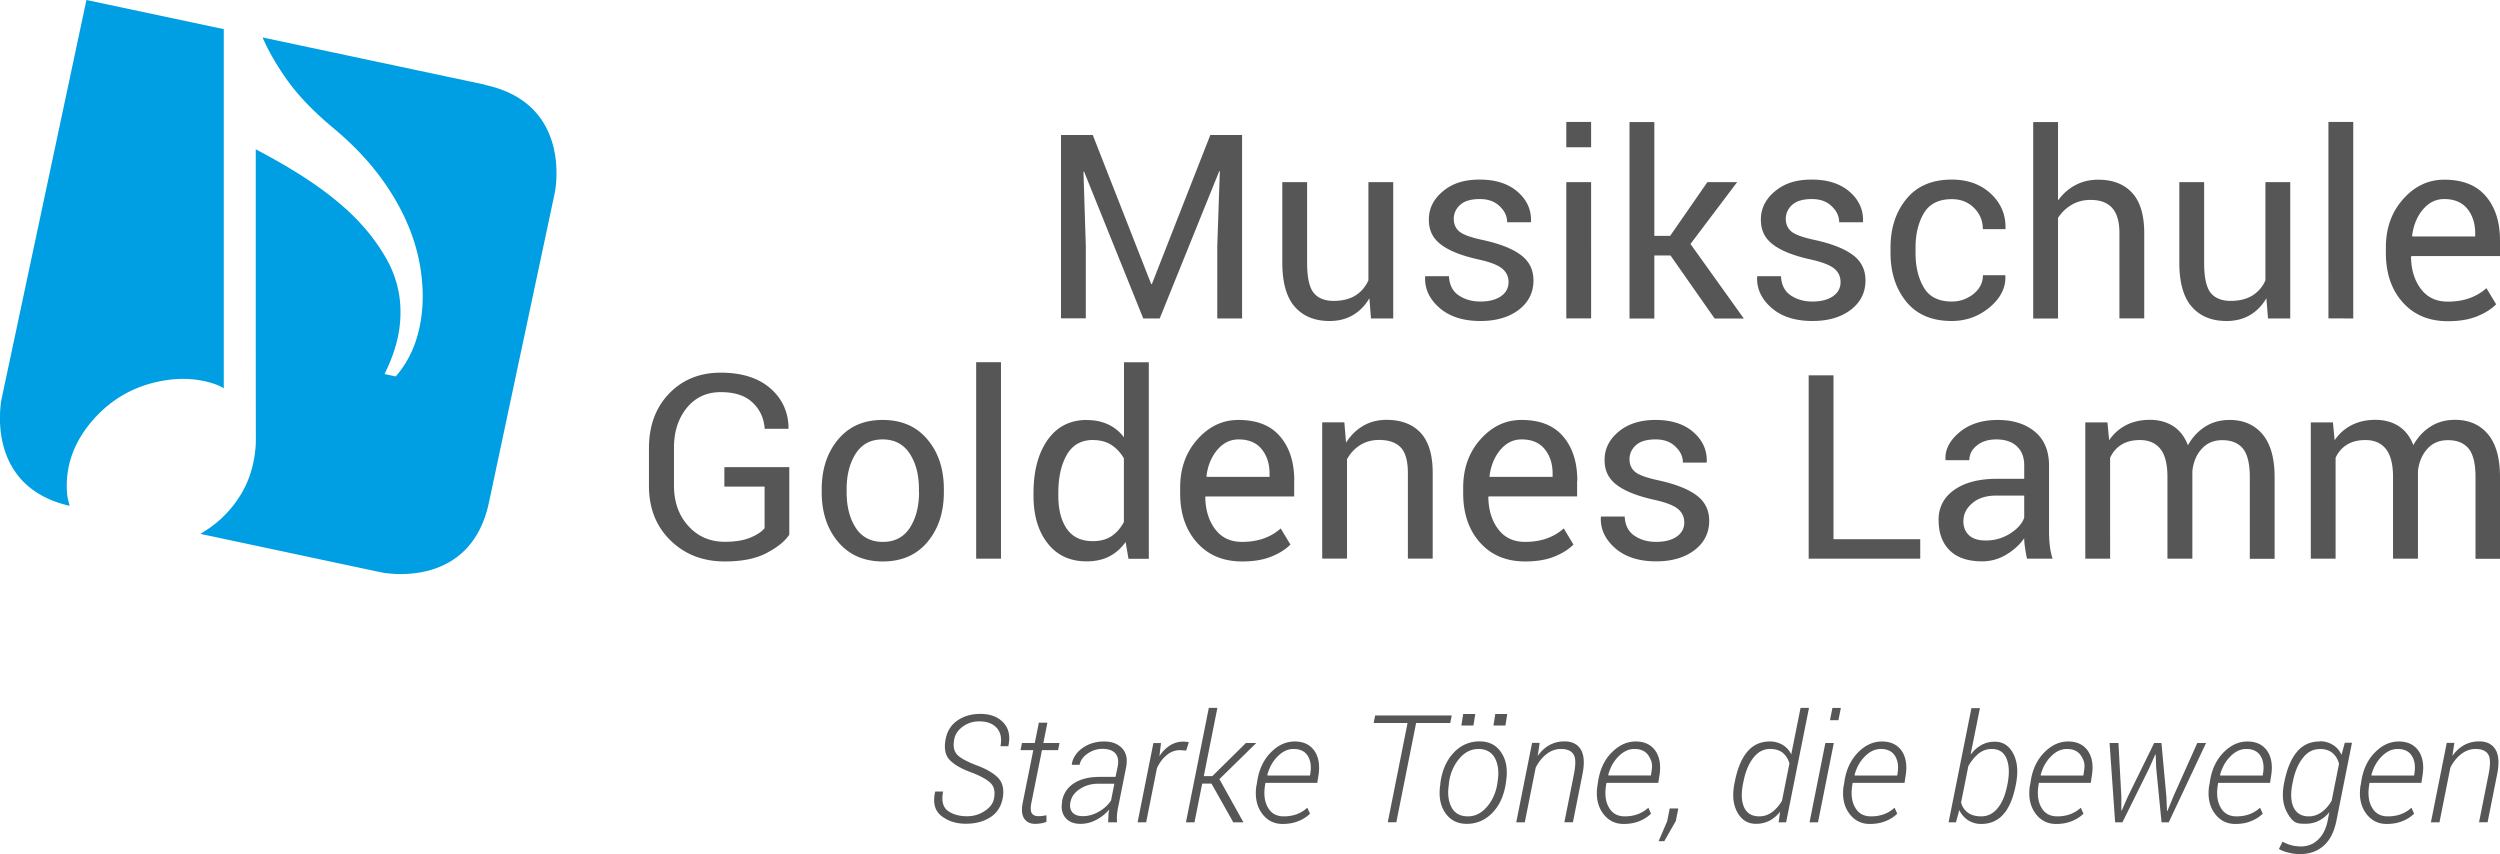 <svg xmlns="http://www.w3.org/2000/svg" viewBox="0 0 233.72 79.87"><path d="m228.74 69.46-1.48 7.42h.8l1.02-5.12c.26-.52.6-.94 1.01-1.26q.615-.48 1.35-.48c.56 0 .94.16 1.16.48s.24.94.06 1.85l-.9 4.52h.8l.9-4.52c.2-1.02.14-1.79-.17-2.29s-.82-.75-1.52-.75c-.52 0-.99.12-1.41.35s-.78.57-1.09 1.01l.18-1.22h-.71Zm-7.04 2.99c.18-.69.5-1.27.96-1.73.46-.47.96-.7 1.49-.7q.915 0 1.32.63c.27.42.36.97.25 1.64l-.03.21h-3.98v-.04Zm-1.01.94c-.17 1.04-.01 1.91.47 2.6s1.14 1.04 1.97 1.04c.55 0 1.03-.09 1.46-.26s.79-.4 1.1-.7l-.25-.56c-.28.26-.6.46-.97.6q-.555.21-1.23.21c-.67 0-1.17-.27-1.48-.82-.32-.54-.41-1.25-.27-2.11l.03-.2h4.85l.11-.7c.15-.95.02-1.72-.38-2.3-.41-.58-1.02-.87-1.84-.87s-1.56.34-2.23 1.02-1.1 1.57-1.27 2.67l-.06.38Zm-13.14-.94c.18-.69.5-1.27.96-1.73.46-.47.96-.7 1.49-.7q.915 0 1.32.63c.27.42.36.97.25 1.64l-.03.21h-3.98v-.04Zm-1.01.94c-.17 1.04-.01 1.91.47 2.6s1.14 1.04 1.97 1.04c.55 0 1.04-.09 1.46-.26.43-.17.79-.4 1.1-.7l-.25-.56c-.28.26-.6.46-.97.6q-.555.21-1.23.21c-.67 0-1.17-.27-1.48-.82-.32-.54-.41-1.25-.27-2.11l.03-.2h4.85l.11-.7c.15-.95.02-1.72-.38-2.3-.41-.58-1.02-.87-1.84-.87s-1.56.34-2.23 1.02-1.1 1.57-1.27 2.67l-.06.38Zm-8.5-3.93h-.82l.52 7.42h.68l2.51-5.07.56-1.27h.04l.05 1.27.5 5.07h.67l3.49-7.42h-.82l-2.24 5.01-.55 1.34h-.04l-.06-1.34-.46-5.01h-.68l-2.46 5.01-.57 1.3h-.04v-1.3l-.27-5.01Zm-7.26 2.99c.18-.69.5-1.27.96-1.73.46-.47.96-.7 1.49-.7q.915 0 1.32.63c.405.63.36.97.25 1.64l-.03.21h-3.98v-.04Zm-1 .94c-.17 1.04-.01 1.91.47 2.6s1.14 1.04 1.97 1.04c.55 0 1.03-.09 1.46-.26s.79-.4 1.1-.7l-.25-.56c-.28.26-.6.46-.97.6q-.555.21-1.23.21c-.67 0-1.17-.27-1.48-.82-.32-.54-.41-1.25-.27-2.11l.03-.2h4.85l.11-.7c.15-.95.02-1.72-.38-2.3-.41-.58-1.02-.87-1.84-.87s-1.56.34-2.23 1.02-1.1 1.57-1.27 2.67l-.06.38Zm-5.77-1.75c.26-.47.57-.85.93-1.16.36-.3.78-.46 1.26-.46.68 0 1.14.3 1.39.91.25.6.28 1.41.08 2.41l-.03.14c-.18.88-.47 1.58-.89 2.08-.41.51-.93.76-1.54.76-.51 0-.93-.12-1.24-.35-.32-.24-.53-.55-.63-.95l.67-3.37Zm.3-5.46-2.14 10.7h.69l.31-1.15c.19.4.46.71.82.95.36.23.77.35 1.23.35.83 0 1.52-.29 2.05-.88.54-.59.92-1.48 1.16-2.66l.03-.14c.23-1.15.16-2.11-.23-2.87q-.585-1.14-1.74-1.14c-.46 0-.87.1-1.25.31-.37.21-.7.49-.97.86l-.03-.03.86-4.28h-.8Zm-.75-17.49c0-.63.28-1.19.84-1.66s1.31-.7 2.24-.7h2.6v2.07c-.2.56-.64 1.05-1.32 1.48s-1.43.65-2.27.65c-.69 0-1.21-.16-1.57-.49-.35-.33-.53-.77-.53-1.34m-2.31-.05c0 1.19.35 2.13 1.04 2.81s1.71 1.02 3.03 1.02c.8 0 1.55-.21 2.24-.62s1.26-.92 1.69-1.54c0 .3.03.59.08.89q.06.435.18 1.02h2.39a6.6 6.6 0 0 1-.26-1.25c-.05-.42-.07-.86-.07-1.32v-6.13c0-1.38-.44-2.44-1.32-3.17s-2.04-1.1-3.48-1.1-2.65.38-3.57 1.15-1.36 1.62-1.31 2.54l.02.07h2.21c0-.53.23-.99.7-1.37s1.07-.57 1.82-.57c.83 0 1.48.22 1.93.65.46.44.68 1.03.68 1.77v1.26h-2.52c-1.69 0-3.02.34-4.01 1.03s-1.48 1.64-1.48 2.86m-7.85 23.8c.18-.69.5-1.27.96-1.73.46-.47.96-.7 1.49-.7q.915 0 1.32.63c.27.42.36.97.25 1.64l-.03.21h-3.98v-.04Zm-1.01.94c-.17 1.04-.01 1.91.47 2.6s1.14 1.04 1.97 1.04c.55 0 1.03-.09 1.46-.26s.79-.4 1.1-.7l-.25-.56c-.28.26-.6.46-.97.6q-.555.21-1.23.21c-.67 0-1.17-.27-1.48-.82-.32-.54-.41-1.25-.27-2.11l.03-.2h4.85l.11-.7c.15-.95.02-1.72-.38-2.3-.41-.58-1.02-.87-1.84-.87s-1.56.34-2.23 1.02-1.1 1.57-1.27 2.67l-.06.38Zm-3.28-21.16h10.43v-1.82h-8.11V35.09h-2.32zm1.99 15.1h.79l.23-1.15h-.79zm-.43 2.13-1.48 7.42h.79l1.48-7.42zm-14.77 7.27-.82 1.91h.53l1.08-1.89.23-1.17h-.8l-.23 1.15Zm-12.65-7.27-1.48 7.42h.8l1.02-5.12c.27-.52.6-.94 1.01-1.26q.615-.48 1.35-.48c.56 0 .94.16 1.16.48s.24.94.06 1.85l-.9 4.52h.8l.9-4.52c.2-1.02.14-1.79-.17-2.29s-.82-.75-1.52-.75c-.52 0-.99.12-1.41.35s-.78.57-1.09 1.01l.18-1.22h-.71Zm-7.78 3.82.03-.23c.13-.83.45-1.54.96-2.14s1.1-.89 1.79-.89 1.22.29 1.53.86c.3.57.39 1.3.25 2.17l-.03.23c-.14.84-.46 1.56-.97 2.15s-1.1.89-1.77.89c-.72 0-1.24-.28-1.54-.85s-.39-1.3-.24-2.19m-.8 0c-.18 1.08-.03 1.98.43 2.68.47.7 1.14 1.06 2.04 1.06s1.72-.34 2.38-1.02 1.08-1.58 1.26-2.72l.03-.23c.17-1.08.03-1.97-.44-2.68-.46-.71-1.14-1.06-2.03-1.06-.93 0-1.73.34-2.39 1.02s-1.08 1.58-1.26 2.72l-.03.23Zm6.08-5.45.17-1.08h-1.12l-.17 1.08zm-4.12 0h1.13l.17-1.08h-1.13zm-8.2-.24h3.17l-1.85 9.28h.8l1.85-9.28h3.19l.14-.7h-7.16zm-9.94 4.86c.18-.69.5-1.27.96-1.73.46-.47.96-.7 1.49-.7q.915 0 1.32.63c.27.42.36.97.25 1.64l-.03.21h-3.98v-.04Zm-1.01.94c-.17 1.04-.01 1.91.47 2.6s1.14 1.04 1.97 1.04c.55 0 1.03-.09 1.46-.26s.79-.4 1.1-.7l-.25-.56c-.28.26-.6.46-.97.6q-.555.21-1.23.21c-.67 0-1.17-.27-1.48-.82-.32-.54-.41-1.25-.27-2.11l.03-.2h4.85l.11-.7c.15-.95.02-1.72-.38-2.3-.41-.58-1.02-.87-1.84-.87s-1.56.34-2.23 1.02-1.1 1.57-1.27 2.67l-.06.38Zm-4.46-7.21-2.14 10.7h.8l.72-3.62h.87l2.04 3.62h.95L114 72.84l3.41-3.34v-.04h-.93l-3.14 3.1h-.8l1.27-6.38zm-5.18 3.28-1.48 7.42h.8l1.01-5.06c.24-.52.55-.93.92-1.23.37-.31.78-.46 1.23-.46l.58.04.25-.77c-.05-.02-.13-.04-.23-.05s-.19-.02-.27-.02q-.69 0-1.26.36c-.38.24-.71.57-.99 1.01l.15-1.23h-.7Zm-7.74 5.47c.09-.46.38-.85.88-1.18.49-.32 1.06-.48 1.69-.48h1.52l-.31 1.56q-.405.63-1.14 1.05c-.49.28-.99.42-1.49.42q-.69 0-.99-.36c-.2-.24-.26-.57-.17-1m-.77-.04c-.13.63-.03 1.14.28 1.53.32.39.79.59 1.42.59.53 0 1.02-.13 1.49-.38q.705-.375 1.2-.96c-.04.18-.06.34-.07.48 0 .14-.02.38-.03.72h.83c-.02-.25-.02-.49 0-.73s.06-.49.12-.77l.73-3.65c.15-.76.02-1.36-.38-1.78q-.6-.63-1.68-.63c-.78 0-1.46.21-2.03.62s-.9.92-.99 1.52v.04h.73q.12-.615.75-1.05c.42-.29.88-.44 1.37-.44.57 0 .98.14 1.23.43s.32.71.2 1.27l-.19.92h-1.5c-.96 0-1.74.19-2.36.58q-.93.585-1.14 1.68m-25.5-24.93v-6.29h-6.07v1.82h3.76v3.89c-.27.33-.71.62-1.33.88s-1.42.39-2.39.39c-1.38 0-2.52-.49-3.41-1.48-.89-.98-1.34-2.24-1.34-3.76v-3.55c0-1.51.4-2.75 1.2-3.73s1.86-1.47 3.17-1.47 2.29.32 2.97.97q1.035.96 1.14 2.46h2.21l.02-.07c-.02-1.52-.6-2.77-1.72-3.73-1.12-.97-2.67-1.45-4.63-1.45s-3.58.66-4.83 1.97-1.87 3.01-1.87 5.09v3.53c0 2.08.67 3.78 2.01 5.09s3.03 1.97 5.08 1.97c1.6 0 2.91-.26 3.91-.79 1.01-.53 1.72-1.1 2.13-1.73M85.92 46c0 1.35-.29 2.46-.86 3.34s-1.41 1.32-2.52 1.32-1.97-.44-2.54-1.32-.85-1.99-.85-3.34v-.26c0-1.33.28-2.44.85-3.33s1.41-1.33 2.51-1.33 1.96.44 2.54 1.33.86 1.99.86 3.33V46Zm.79 4.66c1.02-1.21 1.53-2.76 1.53-4.66v-.26c0-1.89-.51-3.45-1.54-4.66-1.02-1.22-2.42-1.82-4.19-1.82s-3.14.61-4.16 1.83-1.53 2.77-1.53 4.66v.26c0 1.89.51 3.44 1.54 4.66 1.02 1.21 2.42 1.82 4.17 1.82s3.15-.6 4.17-1.81m4.56 1.55h2.32V33.86h-2.32zm3.01 17.5c.2-.91.04-1.64-.47-2.18s-1.23-.81-2.14-.81c-.83 0-1.54.2-2.14.61-.59.4-.96.98-1.11 1.73-.17.85-.05 1.51.36 1.95s1.11.85 2.08 1.2c.91.35 1.51.7 1.81 1.03.3.34.39.81.26 1.42-.09.45-.38.83-.88 1.15q-.735.48-1.62.48c-.74 0-1.35-.17-1.81-.51s-.61-.94-.44-1.8h-.73l-.02.04c-.22 1.01-.03 1.76.59 2.24.61.48 1.37.73 2.28.73s1.65-.2 2.27-.59q.93-.585 1.17-1.74c.16-.83.03-1.47-.39-1.93-.43-.46-1.13-.87-2.09-1.22-.93-.36-1.54-.7-1.81-1.03-.28-.33-.35-.81-.22-1.43.09-.44.35-.82.8-1.15.45-.32.95-.48 1.52-.48.74 0 1.29.21 1.66.63.36.42.47.98.33 1.69h.75v-.03Zm2.46-.27h-1.19l-.13.67h1.19l-.97 4.83q-.225 1.05.12 1.56c.22.33.56.5 1.02.5.19 0 .38-.02.57-.05s.35-.08.49-.14v-.61l-.4.06c-.13.02-.25.02-.37.02-.28 0-.48-.09-.6-.28-.12-.18-.13-.54-.02-1.06l.97-4.83h1.51l.13-.67h-1.51l.38-1.9h-.8l-.38 1.9Zm5.47-28.32c.67 0 1.24.16 1.71.46.47.31.86.73 1.16 1.25v5.95c-.3.57-.68 1-1.15 1.32-.47.31-1.05.47-1.74.47-1.11 0-1.92-.39-2.45-1.16s-.79-1.8-.79-3.09v-.25c0-1.47.27-2.66.8-3.58s1.35-1.38 2.47-1.38m-.6-1.87c-1.58 0-2.8.63-3.68 1.88-.88 1.26-1.31 2.91-1.31 4.96v.25q0 2.76 1.32 4.44c.88 1.13 2.1 1.69 3.65 1.69.8 0 1.5-.15 2.11-.46q.9-.465 1.53-1.35l.27 1.57h1.9V33.87h-2.32v7.01c-.41-.53-.9-.93-1.48-1.2s-1.24-.41-1.98-.41m12.18-9.5h2.32V12.62h-2.97l-5.46 13.93h-.07l-5.46-13.93h-2.97v17.14h2.32v-6.78l-.22-6.93h.06l5.53 13.72h1.54l5.56-13.76h.06l-.24 6.98zm4.88 14.81h-5.87l-.02-.06c.12-.99.46-1.8 1.01-2.46.55-.65 1.21-.98 1.99-.98.96 0 1.68.31 2.17.92s.73 1.37.73 2.28v.3Zm2.32.37q0-2.595-1.32-4.14c-.88-1.04-2.18-1.55-3.9-1.55-1.48 0-2.75.6-3.83 1.81s-1.62 2.71-1.62 4.53v.52c0 1.88.52 3.42 1.57 4.6q1.575 1.77 4.23 1.77c1.06 0 1.96-.15 2.71-.45s1.35-.68 1.8-1.13l-.91-1.51c-.43.39-.94.7-1.54.92-.59.22-1.28.34-2.07.34-1.08 0-1.91-.39-2.51-1.18s-.91-1.79-.93-3.01l.04-.06h8.27v-1.45Zm7.17-15.18h2.08V17.03h-2.32v9.18c-.28.61-.68 1.08-1.22 1.42-.54.33-1.22.5-2.04.5s-1.47-.26-1.87-.77-.6-1.44-.6-2.8v-7.53h-2.32v7.51q0 2.82 1.17 4.14c.78.89 1.86 1.33 3.25 1.33.82 0 1.55-.18 2.18-.55s1.14-.89 1.54-1.58l.15 1.88Zm5.77 14.42c0-1.68-.38-2.92-1.13-3.73-.75-.8-1.82-1.21-3.19-1.21-.82 0-1.54.19-2.18.56s-1.17.9-1.6 1.57l-.16-1.9h-2.07v12.74h2.32v-9.29q.465-.84 1.23-1.32t1.77-.48c.91 0 1.59.24 2.03.71s.66 1.27.66 2.39v7.99h2.32v-8.04Zm2.5-22.54c-.35-.29-.53-.69-.53-1.19s.2-.95.6-1.31 1.01-.54 1.84-.54c.77 0 1.39.22 1.85.67.47.44.7.94.7 1.5h2.21l.02-.07c.04-1.09-.38-2.02-1.25-2.78-.88-.76-2.05-1.14-3.54-1.14s-2.56.36-3.44 1.09-1.32 1.61-1.32 2.65.39 1.78 1.17 2.36 1.94 1.03 3.49 1.37c1.08.24 1.82.53 2.21.86s.58.75.58 1.26c0 .54-.23.98-.7 1.31s-1.11.5-1.94.5q-1.155 0-2.01-.57c-.57-.38-.88-.98-.92-1.8h-2.21l-.02.07c-.05 1.1.4 2.06 1.33 2.88s2.21 1.24 3.84 1.24c1.48 0 2.67-.35 3.59-1.05.91-.7 1.37-1.61 1.37-2.74 0-1-.39-1.79-1.18-2.38-.78-.59-1.98-1.06-3.59-1.41-1.08-.23-1.8-.49-2.15-.78m8.7 22.93h-5.87l-.02-.06c.13-.99.46-1.8 1.01-2.46.55-.65 1.21-.98 1.99-.98.96 0 1.68.31 2.17.92s.73 1.37.73 2.28v.3Zm2.32.37q0-2.595-1.32-4.14c-.88-1.04-2.18-1.55-3.9-1.55-1.48 0-2.75.6-3.83 1.81s-1.62 2.71-1.62 4.53v.52c0 1.88.52 3.42 1.57 4.6q1.575 1.77 4.23 1.77c1.06 0 1.96-.15 2.71-.45s1.35-.68 1.8-1.13l-.91-1.51c-.43.39-.94.7-1.54.92-.59.22-1.28.34-2.07.34-1.08 0-1.91-.39-2.51-1.18s-.91-1.79-.93-3.01l.04-.06h8.26v-1.45Zm-1.03-31.18h2.32V11.4h-2.32zm0 16h2.32V17.03h-2.32zm3.92 42.68c.18-.69.5-1.27.96-1.73.46-.47.96-.7 1.49-.7q.915 0 1.32.63c.405.63.36.97.25 1.64l-.03.21h-3.98v-.04Zm.33-2.11c-.67.68-1.1 1.57-1.27 2.67l-.06.38c-.17 1.04-.01 1.91.47 2.6s1.14 1.04 1.97 1.04c.55 0 1.04-.09 1.46-.26.43-.17.79-.4 1.1-.7l-.25-.56c-.28.26-.6.46-.97.6q-.555.21-1.23.21c-.67 0-1.17-.27-1.48-.82-.32-.54-.41-1.25-.27-2.11l.03-.2h4.85l.11-.7c.15-.95.02-1.72-.38-2.3-.41-.58-1.02-.87-1.84-.87s-1.56.34-2.23 1.02m4.08-31.08c-1.41 0-2.56.36-3.44 1.09s-1.32 1.61-1.32 2.65.39 1.78 1.17 2.36 1.95 1.03 3.49 1.37c1.08.24 1.82.53 2.21.86s.58.75.58 1.26c0 .54-.23.98-.7 1.31s-1.11.5-1.94.5q-1.155 0-2.01-.57c-.57-.38-.88-.98-.92-1.8h-2.21l-.02.07c-.05 1.1.4 2.06 1.33 2.88s2.21 1.24 3.84 1.24c1.48 0 2.67-.35 3.59-1.05.91-.7 1.37-1.61 1.37-2.74 0-1-.39-1.79-1.18-2.38s-1.98-1.06-3.59-1.41c-1.08-.23-1.8-.49-2.15-.78s-.53-.69-.53-1.19.2-.95.6-1.31 1.01-.54 1.84-.54c.77 0 1.39.22 1.85.67.47.44.7.94.7 1.5h2.21l.02-.07c.04-1.09-.38-2.02-1.25-2.78q-1.305-1.14-3.54-1.14m8.25-9.49-4.98-6.96 4.36-5.78h-2.78l-3.48 5.02h-1.48V11.41h-2.32v18.37h2.32v-5.9h1.51l4.13 5.9h2.73Zm2.45 40.25c.52 0 .92.13 1.22.38.29.26.49.58.6.98l-.7 3.5q-.405.66-.93 1.05c-.36.26-.75.39-1.19.39-.68 0-1.15-.28-1.41-.83s-.29-1.31-.1-2.26l.03-.14c.18-.93.49-1.68.92-2.23.43-.56.95-.84 1.57-.84m-.03-.7c-.85 0-1.54.31-2.08.94-.54.62-.94 1.57-1.19 2.84l-.03.14c-.21 1.08-.13 1.98.27 2.7s.98 1.08 1.75 1.08c.45 0 .87-.1 1.25-.29.38-.2.71-.48 1-.84l-.14.99h.7l2.14-10.7h-.79l-.87 4.35c-.18-.38-.45-.68-.8-.89a2.3 2.3 0 0 0-1.21-.32m2.03-47.67c-.35-.29-.53-.69-.53-1.19s.2-.95.6-1.31 1.01-.54 1.84-.54c.77 0 1.39.22 1.85.67.47.44.7.94.7 1.5h2.21l.02-.07c.04-1.09-.38-2.02-1.25-2.78-.88-.76-2.05-1.14-3.54-1.14s-2.56.36-3.44 1.09-1.32 1.61-1.32 2.65.39 1.78 1.17 2.36 1.94 1.03 3.49 1.37c1.08.24 1.82.53 2.21.86s.58.75.58 1.26c0 .54-.23.98-.7 1.31s-1.11.5-1.94.5q-1.155 0-2.01-.57c-.57-.38-.88-.98-.92-1.8h-2.21l-.02.07c-.05 1.1.4 2.06 1.33 2.88s2.21 1.24 3.84 1.24c1.48 0 2.67-.35 3.59-1.05.91-.7 1.37-1.61 1.37-2.74 0-1-.39-1.79-1.18-2.38s-1.98-1.06-3.59-1.41c-1.08-.23-1.8-.49-2.15-.78m19.99-.23.02-.07c.03-1.28-.43-2.36-1.37-3.24-.95-.88-2.16-1.32-3.66-1.32-1.84 0-3.26.61-4.24 1.82-.99 1.21-1.48 2.72-1.48 4.54v.49q0 2.745 1.47 4.56c.98 1.21 2.4 1.81 4.25 1.81 1.35 0 2.53-.43 3.55-1.28 1.02-.86 1.51-1.83 1.47-2.93l-.02-.07h-2.08c0 .69-.29 1.27-.88 1.75-.59.47-1.26.71-2.03.71-1.22 0-2.1-.43-2.61-1.3-.52-.87-.78-1.95-.78-3.25v-.49c0-1.27.26-2.34.78-3.22.52-.87 1.39-1.31 2.61-1.31.84 0 1.53.27 2.08.82s.82 1.21.82 1.98zm10.67 8.35h2.32v-7.98c0-1.7-.38-2.95-1.14-3.77s-1.82-1.22-3.17-1.22q-1.17 0-2.13.51c-.64.34-1.18.82-1.62 1.43v-7.33h-2.32v18.37h2.32v-9.41q.51-.78 1.29-1.23c.52-.3 1.1-.45 1.75-.45.89 0 1.57.25 2.02.75s.68 1.28.68 2.33v8.01Zm6.4 11.84c-.31-.79-.76-1.37-1.37-1.77-.61-.39-1.34-.59-2.18-.59s-1.59.17-2.23.5-1.17.8-1.58 1.41l-.16-1.67h-2.07v12.74h2.32V42.8c.24-.53.59-.93 1.05-1.22s1.04-.44 1.74-.44c.83 0 1.47.28 1.91.83s.66 1.43.66 2.62v7.64h2.33v-8.18c.09-.84.37-1.53.87-2.08.49-.55 1.13-.82 1.92-.82.86 0 1.5.26 1.93.78s.65 1.41.65 2.67v7.64h2.32v-7.62c0-1.79-.38-3.13-1.13-4.02s-1.78-1.34-3.07-1.34c-.88 0-1.65.21-2.31.64-.66.42-1.19 1-1.59 1.72m7.48-11.85h2.08V17.03h-2.32v9.18a3.14 3.14 0 0 1-1.22 1.42c-.54.33-1.22.5-2.04.5s-1.47-.26-1.87-.77-.6-1.44-.6-2.8v-7.53h-2.32v7.51q0 2.82 1.17 4.14c.78.89 1.86 1.33 3.25 1.33.82 0 1.55-.18 2.18-.55s1.14-.89 1.54-1.58l.15 1.88Zm4.83 40.25c.52 0 .92.13 1.22.39.29.26.49.59.59 1l-.69 3.45c-.26.45-.57.8-.93 1.06s-.76.4-1.2.4c-.68 0-1.15-.28-1.42-.83-.27-.56-.3-1.31-.11-2.25l.03-.14c.18-.93.49-1.67.93-2.23.43-.56.96-.84 1.58-.84m-.01-.71c-.85 0-1.55.31-2.09.94s-.95 1.57-1.2 2.83l-.03.14q-.315 1.62.27 2.7c.585 1.08.98 1.08 1.76 1.08.44 0 .85-.09 1.22-.28s.7-.45.98-.8l-.16.84c-.15.72-.44 1.3-.88 1.72-.44.43-.98.64-1.6.64-.34 0-.65-.04-.94-.12s-.55-.19-.79-.33l-.34.69c.25.15.56.26.93.35s.71.13 1.02.13c.9 0 1.64-.26 2.23-.78s.98-1.29 1.19-2.31l1.46-7.32h-.67l-.31 1.13c-.18-.4-.44-.71-.8-.93-.35-.22-.76-.34-1.23-.34m.81-39.53H220V11.4h-2.32zm7.82-7.72c.13-.99.46-1.8 1.01-2.46.55-.65 1.21-.98 1.99-.98.96 0 1.68.31 2.17.92s.73 1.37.73 2.28v.3h-5.87l-.02-.06Zm-.05 1.89h8.27v-1.45q0-2.595-1.32-4.14c-.88-1.04-2.18-1.55-3.9-1.55-1.48 0-2.75.6-3.83 1.81s-1.62 2.71-1.62 4.53v.52c0 1.88.52 3.42 1.57 4.6q1.575 1.77 4.23 1.77c1.06 0 1.96-.15 2.71-.45s1.35-.68 1.8-1.13l-.91-1.51c-.43.39-.94.7-1.54.92-.59.22-1.28.34-2.07.34-1.08 0-1.91-.39-2.51-1.18s-.91-1.79-.93-3.01l.04-.06Zm8.27 28.29v-7.62c0-1.79-.38-3.13-1.13-4.02s-1.78-1.34-3.07-1.34c-.88 0-1.65.21-2.31.64-.66.42-1.19 1-1.59 1.72-.31-.79-.76-1.37-1.37-1.77-.61-.39-1.34-.59-2.18-.59s-1.59.17-2.23.5-1.17.8-1.58 1.41l-.16-1.67h-2.07v12.74h2.32V42.8c.24-.53.59-.93 1.05-1.22s1.04-.44 1.74-.44c.83 0 1.47.28 1.91.83s.67 1.43.67 2.62v7.64h2.33v-8.18c.09-.84.38-1.53.87-2.08s1.13-.82 1.93-.82c.85 0 1.5.26 1.93.78s.65 1.41.65 2.67v7.64h2.32Z" style="fill:#575656"/><path d="M20.94 2.73 8.08 0 .15 37.28s-1.73 8.16 6.36 10.01c-.09-.35-.19-.69-.23-1.07-.22-2.43.52-4.68 2.2-6.71 1.75-2.11 4.01-3.43 6.71-3.91 1.82-.33 3.54-.2 5.1.38.23.09.43.2.63.32V2.73Zm24.42 5.19L24.55 3.5c.3.7.65 1.38 1.05 2.06.08.14.17.28.25.42.41.67.86 1.34 1.37 2.01 1.03 1.33 2.3 2.61 3.99 4.02 2.55 2.13 4.51 4.43 5.97 7.05 1.09 1.96 1.81 3.99 2.13 6.04.11.68.17 1.36.2 2.02.07 1.98-.23 3.83-.89 5.44a9.6 9.6 0 0 1-1.56 2.56l-.06.07-1.05-.22.08-.17c.69-1.42 1.11-2.74 1.3-4.04.08-.59.12-1.16.11-1.73-.02-1.7-.46-3.31-1.3-4.81-1.11-1.97-2.61-3.73-4.58-5.36-1.61-1.34-3.49-2.6-5.93-3.97-.43-.24-.85-.47-1.28-.7l-.44-.24v12.86c0 4.21 0 8.3.01 14.29 0 .64-.07 1.25-.18 1.85-.36 2.05-1.34 3.87-2.94 5.42-.34.33-.7.61-1.07.89-.32.23-.66.45-1 .65l16.92 3.6s8.3 1.76 10.06-6.53L51.87 18s1.76-8.3-6.53-10.06" style="fill:#009fe3"/></svg>
